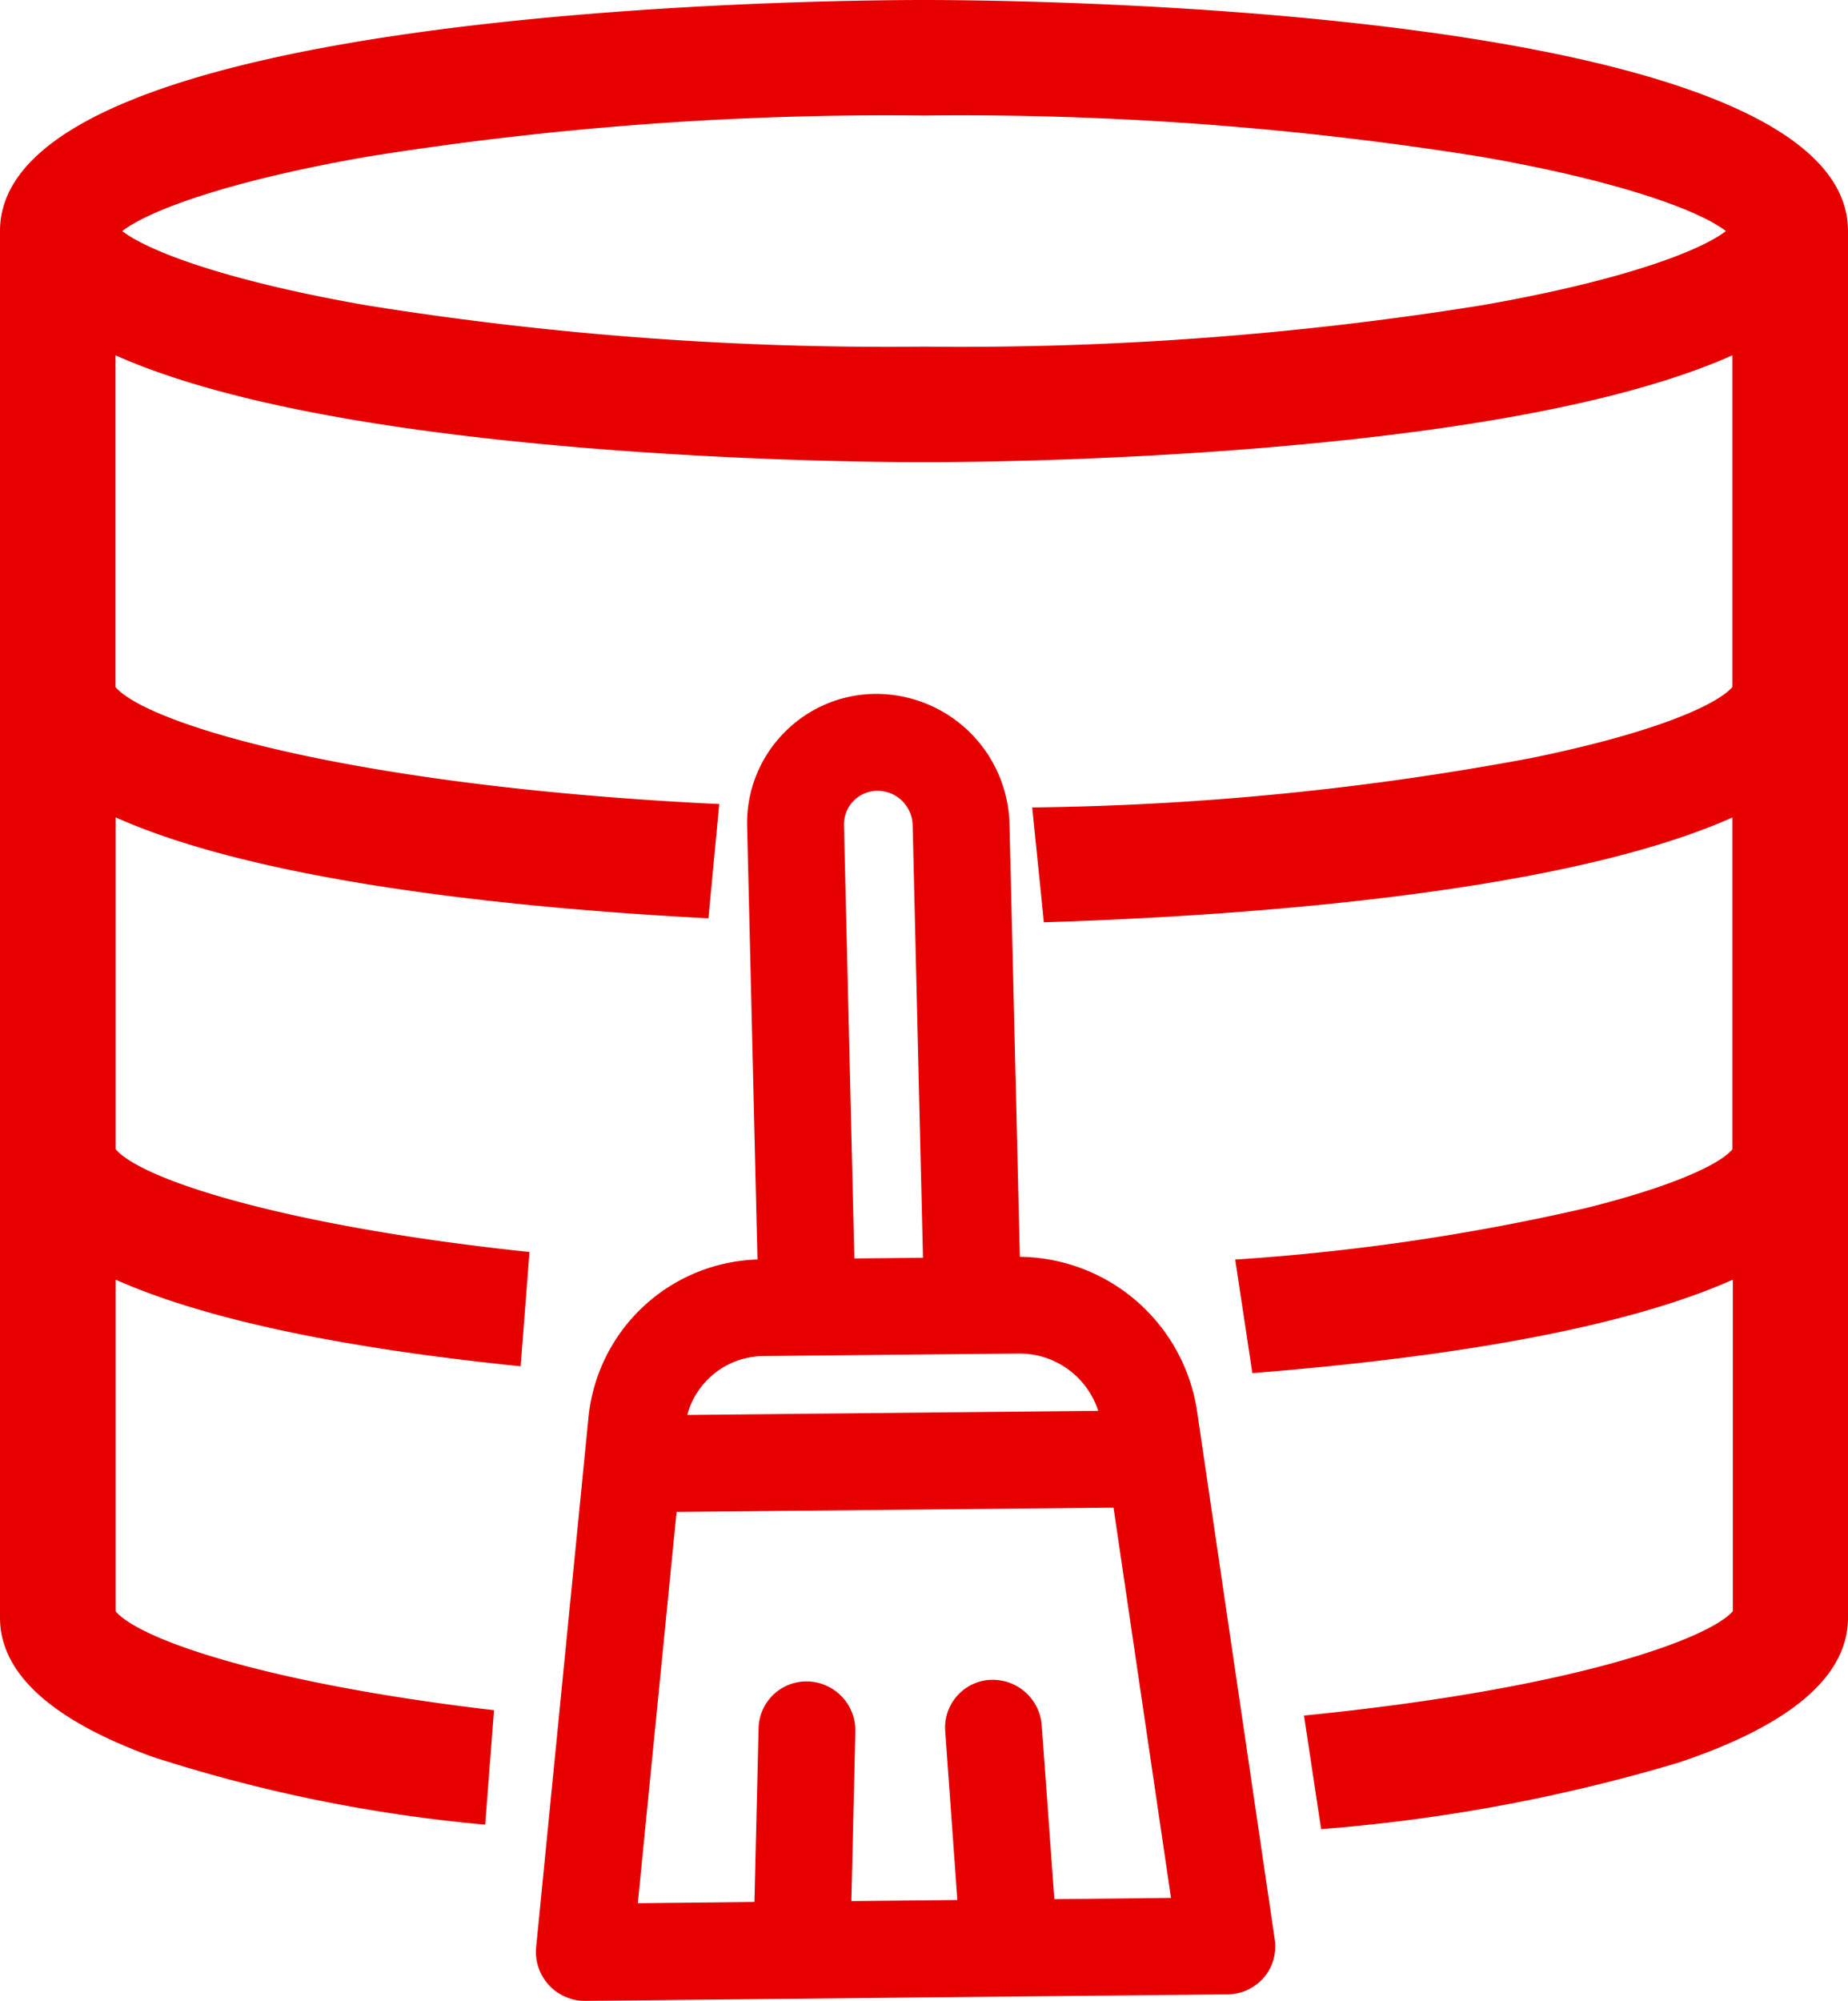 <?xml version="1.0" encoding="UTF-8"?>
<svg xmlns="http://www.w3.org/2000/svg" width="58.61" height="63.435" viewBox="0 0 58.61 63.435">
  <g id="Group_161248" data-name="Group 161248" transform="translate(-5840 -10458.496)">
    <path id="Subtraction_1" data-name="Subtraction 1" d="M41.9,57.99h0l-.543-3.6c8.618-.858,12.852-2.448,13.6-3.308V40.571c-3.174,1.413-8.3,2.409-15.238,2.962l-.544-3.6A69.469,69.469,0,0,0,50.3,38.3c2.413-.6,4.149-1.292,4.643-1.86V25.918C49.4,28.389,38.881,29.06,33.107,29.24l-.37-3.64a91.2,91.2,0,0,0,15.806-1.563c3.981-.812,5.919-1.7,6.4-2.255V11.265c-3.089,1.375-8.039,2.357-14.711,2.919-5.163.435-9.672.469-10.931.469s-5.768-.034-10.931-.469C11.7,13.622,6.751,12.64,3.663,11.265V21.784c1.051,1.209,7.687,3.159,19.148,3.708l-.343,3.622c-6.009-.314-14.149-1.123-18.8-3.2V36.436c.895,1.029,5.69,2.478,13.125,3.257l-.281,3.623C10.77,42.732,6.449,41.808,3.668,40.57V51.087c.8.924,4.9,2.3,12,3.134l-.281,3.627A48.224,48.224,0,0,1,4.845,55.7C1.63,54.533,0,53.049,0,51.285V7.3C.064.2,26.312,0,29.3,0S58.546.2,58.61,7.3V51.285c0,1.857-1.805,3.4-5.366,4.594A54.254,54.254,0,0,1,41.9,57.99ZM29.3,3.663A104.109,104.109,0,0,0,11.61,4.974C7.137,5.757,4.682,6.7,3.878,7.326c.8.623,3.258,1.57,7.737,2.352A104.109,104.109,0,0,0,29.3,10.99,104.117,104.117,0,0,0,47,9.678c4.477-.782,6.932-1.728,7.737-2.352-.8-.623-3.258-1.57-7.737-2.352A104.115,104.115,0,0,0,29.3,3.663Z" transform="translate(5840 10458.496)" fill="#e60000"></path>
    <g id="broom" transform="translate(5185.748 10116.709)">
      <g id="Group_161247" data-name="Group 161247">
        <path id="Path_3068" data-name="Path 3068" d="M682.022,364.211a3.679,3.679,0,0,0-3.648,3.708v.065l.339,14.153-.3,0a5.137,5.137,0,0,0-5.072,4.634l-1.661,16.788a1.13,1.13,0,0,0,1.134,1.235l20.381-.2a1.1,1.1,0,0,0,.778-.333l.047-.049a1.1,1.1,0,0,0,.249-.873L691.8,386.6a5.317,5.317,0,0,0-5.292-4.53l-.323,0-.342-14.15a3.8,3.8,0,0,0-3.83-3.7Zm9.854,38.176-4.574.039-.423-5.912a1.129,1.129,0,0,0-1.188-1.045,1.092,1.092,0,0,0-1.031,1.151v.022l.416,5.8-4.256.048.136-5.815a1.131,1.131,0,0,0-1.086-1.152,1.093,1.093,0,0,0-1.137,1.047v.022l-.138,5.919-4.58.049,1.312-13.255,14.608-.149Zm-2.28-15.508.01.06-14.061.145.007-.061a2.948,2.948,0,0,1,2.911-2.661l1.414-.014,5.25-.053,1.434-.014a3.054,3.054,0,0,1,3.04,2.6Zm-5.971-18.948.338,14.154-3.027.029-.338-14.152a1.489,1.489,0,0,1,1.451-1.528h.026A1.541,1.541,0,0,1,683.625,367.931Z" fill="#e60000"></path>
        <path id="Path_3068_-_Outline" data-name="Path 3068 - Outline" d="M679.1,365.039h0a4.078,4.078,0,0,1,2.915-1.252,4.229,4.229,0,0,1,4.253,4.111l.329,13.735a5.745,5.745,0,0,1,5.62,4.893l2.464,16.748a1.527,1.527,0,0,1-.347,1.212l-.065.068a1.533,1.533,0,0,1-1.079.462l-20.378.206a1.554,1.554,0,0,1-1.563-1.545c0-.051,0-.1.007-.154l1.659-16.791a5.56,5.56,0,0,1,5.361-5.014l-.328-13.724A4.075,4.075,0,0,1,679.1,365.039Zm14.56,38.926.029-.03a.677.677,0,0,0,.152-.538l-2.464-16.746a4.894,4.894,0,0,0-4.87-4.171l-.742.008-.344-14.569a3.379,3.379,0,0,0-3.4-3.284,3.239,3.239,0,0,0-2.312.993h0a3.238,3.238,0,0,0-.913,2.346l.347,14.583-.733.007a4.712,4.712,0,0,0-4.653,4.252L672.1,403.6a.7.7,0,0,0,.627.766.535.535,0,0,0,.08,0l20.378-.2a.665.665,0,0,0,.476-.205Zm-12.952-37.372a1.9,1.9,0,0,1,1.36-.584,1.968,1.968,0,0,1,1.978,1.912L684.4,382.5l-3.876.039-.348-14.571A1.9,1.9,0,0,1,680.711,366.593Zm2.817,15.071-.328-13.722a1.114,1.114,0,0,0-1.121-1.083,1.064,1.064,0,0,0-1.057,1.074v.019l.329,13.733Zm-7.468,3.3a3.359,3.359,0,0,1,2.4-1.031l8.1-.081a3.478,3.478,0,0,1,3.462,2.964l.08.542-15.026.148.053-.532a3.388,3.388,0,0,1,.937-2.014Zm13.026,1.552a2.629,2.629,0,0,0-2.516-1.818l-8.1.081a2.527,2.527,0,0,0-2.42,1.868Zm-14.145,2.368,15.361-.154,2.069,14.069-5.467.055-.452-6.31a.7.7,0,0,0-.741-.652.67.67,0,0,0-.631.705v.015l.449,6.255-5.143.053.151-6.253a.706.706,0,0,0-.681-.714.669.669,0,0,0-.7.64v.014l-.148,6.326-5.466.055Zm14.63.7-13.858.137-1.23,12.406,3.7-.039.131-5.507a1.517,1.517,0,0,1,1.548-1.486h.026a1.555,1.555,0,0,1,1.495,1.584l-.127,5.38,3.362-.034-.385-5.357a1.516,1.516,0,0,1,1.4-1.622l.027,0a1.558,1.558,0,0,1,1.634,1.441l.4,5.511,3.7-.04Z" fill="#e60000"></path>
      </g>
    </g>
  </g>
</svg>
